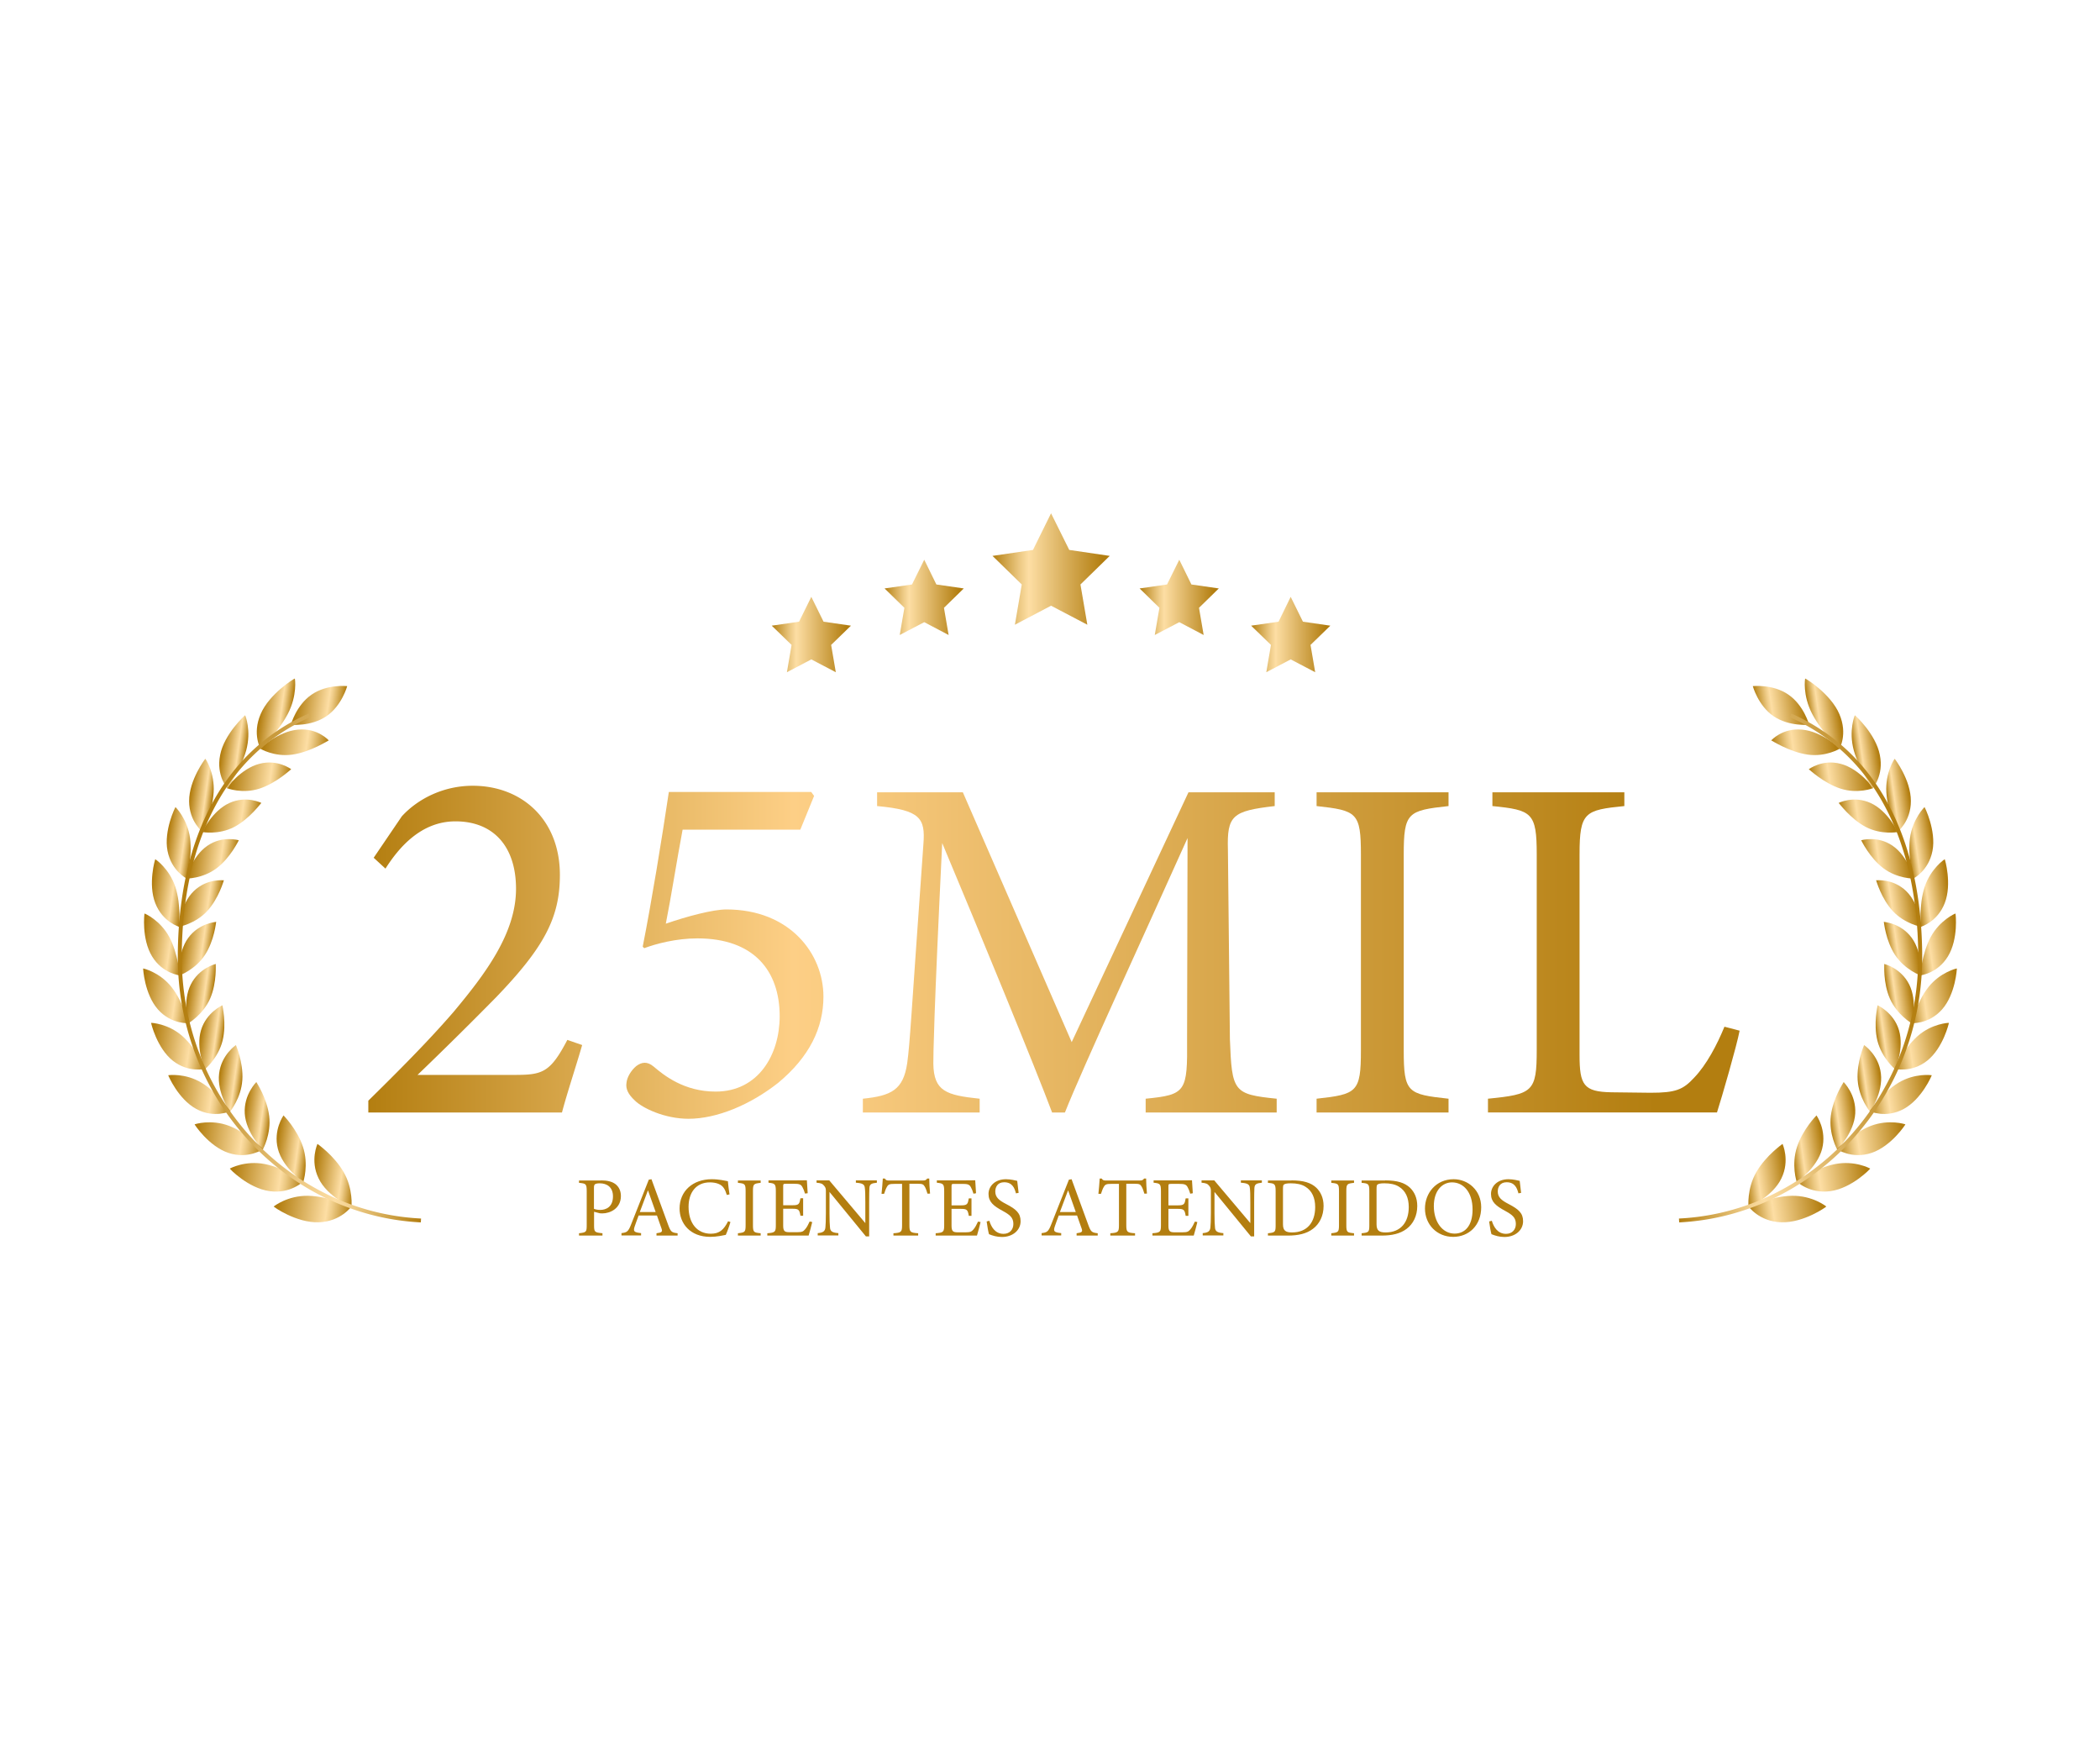 <svg xmlns="http://www.w3.org/2000/svg" xml:space="preserve" id="OBJECTS" x="0" y="0" style="enable-background:new 0 0 180 150" version="1.1" viewBox="0 0 180 150"><style>.st1{fill:url(#SVGID_00000116946154123179894720000018071594338956874156_)}.st2{fill:url(#SVGID_00000033348760045935088600000000122284434601298826_)}.st3{fill:url(#SVGID_00000153674643749662942230000012139220309219516861_)}.st4{fill:url(#SVGID_00000038408557222308491500000017088702101072598668_)}.st5{fill:url(#SVGID_00000040568461023439512580000017360394119983265411_)}.st6{fill:url(#SVGID_00000085246663400050359500000001115798175871499954_)}.st7{fill:url(#SVGID_00000007393679034644975190000000085725402390128033_)}.st8{fill:url(#SVGID_00000031908438266668959450000009197490029756118704_)}.st9{fill:url(#SVGID_00000157996123408976886300000014629117236273881783_)}.st10{fill:url(#SVGID_00000109714852393285403290000007686346276100310160_)}.st11{fill:url(#SVGID_00000157272945681210196900000011980415196314496131_)}.st12{fill:url(#SVGID_00000156560887115567574730000018281674794006983350_)}.st13{fill:url(#SVGID_00000136381193884914513130000012719019315583221386_)}.st14{fill:url(#SVGID_00000158012134572835057330000011971312783019275956_)}.st15{fill:url(#SVGID_00000102539140953589739890000015256005563678310819_)}.st16{fill:url(#SVGID_00000090980349442761225280000003475132516968007354_)}.st17{fill:url(#SVGID_00000009579997284358792980000013202216291098738307_)}.st18{fill:url(#SVGID_00000005250186545324930040000007306178955131726476_)}.st19{fill:url(#SVGID_00000098931293856626735910000004944109164067113389_)}.st20{fill:url(#SVGID_00000114784115410345379720000007798413012130492311_)}.st21{fill:url(#SVGID_00000083777092803597958970000010223115990543421370_)}.st22{fill:url(#SVGID_00000179607631296309721700000004441932952481938363_)}.st23{fill:url(#SVGID_00000094581957970241890410000005927165100209405590_)}.st24{fill:url(#SVGID_00000066500314342023117050000008756751962372561297_)}.st25{fill:url(#SVGID_00000169540468974962334980000009207446604689409716_)}.st26{fill:url(#SVGID_00000048483016354954631460000009014049788579894184_)}.st27{fill:url(#SVGID_00000036954729049926517230000015605042656349982398_)}.st28{fill:url(#SVGID_00000174598834242041148420000009144178343305143699_)}.st29{fill:url(#SVGID_00000164500043769862864330000016397514359699223213_)}.st30{fill:url(#SVGID_00000075878514410365284280000002293678948378423451_)}.st31{fill:url(#SVGID_00000168821111754437309910000001618807783468151483_)}.st32{fill:url(#SVGID_00000000922738533376011620000008176467424409791416_)}.st33{fill:url(#SVGID_00000168809173054859721540000006726911453985484976_)}.st34{fill:url(#SVGID_00000085232656572073620180000012337455653680487087_)}.st35{fill:url(#SVGID_00000160191890111707429020000011469120375541938082_)}.st36{fill:url(#SVGID_00000111886136949139941760000003019013588589262240_)}.st37{fill:url(#SVGID_00000177460852420196933610000003446458243138864303_)}.st38{fill:url(#SVGID_00000089540767594875661280000005450736639754680964_)}.st39{fill:url(#SVGID_00000096017291461537676090000009981995163456842924_)}.st40{fill:url(#SVGID_00000146471488267590651200000014481963483050528928_)}.st41{fill:url(#SVGID_00000104665421895159833260000009300207555187499690_)}.st42{fill:url(#SVGID_00000054959277001384980260000007902110968316682396_)}.st43{fill:url(#SVGID_00000169522080320867215320000010828360728553028008_)}.st44{fill:url(#SVGID_00000005254292413599286400000007260040392584371624_)}.st45{fill:url(#SVGID_00000060734089137900529060000011004015580196905134_)}.st46{fill:url(#SVGID_00000104668940255574184770000003649821811526580096_)}.st47{fill:url(#SVGID_00000040563220371342935470000002636177297336301203_)}.st48{fill:url(#SVGID_00000007404324451210469610000010927094383830119071_)}.st49{fill:url(#SVGID_00000151509198344757871860000010325033194780190609_)}.st50{fill:url(#SVGID_00000157279725606195919740000014456942547282581940_)}.st51{fill:url(#SVGID_00000122694587088735375660000009583764284426579617_)}.st52{fill:url(#SVGID_00000033342389513764099610000003633353494617267371_)}.st53{fill:url(#SVGID_00000101084860589581791820000009295599562223331262_)}.st54{fill:url(#SVGID_00000114795380024168448620000007660197683773894277_)}.st55{fill:url(#SVGID_00000076574646862999625390000008284384586741621420_)}.st56{fill:url(#SVGID_00000178163318944223229770000000819247753733792134_)}.st57{fill:url(#SVGID_00000121249509630930788600000012197337292784269242_)}.st58{fill:url(#SVGID_00000014602856465415735570000015054678826667973811_)}.st59{fill:url(#SVGID_00000070088283166799802040000014212594571743515818_)}.st60{fill:url(#SVGID_00000128460996140892304120000010563375882775917979_)}.st61{fill:url(#SVGID_00000140013732967725702980000011914108768542246558_)}.st62{fill:url(#SVGID_00000023981230010049931350000002998230850898094976_)}.st63{fill:url(#SVGID_00000027603154133477454460000007918882205928683959_)}.st64{fill:url(#SVGID_00000164476023915774148010000003935428334233498001_)}.st65{fill:url(#SVGID_00000124868093256437725700000016038478899676244890_)}.st66{fill:url(#SVGID_00000088102716097239344460000011338699715280536502_)}.st67{fill:url(#SVGID_00000039119828891097917970000013789858876443764639_)}.st68{fill:url(#SVGID_00000154423000044288822220000005771124137558221225_)}.st69{fill:url(#SVGID_00000065042073420591873900000011160944684415865517_)}.st70{fill:url(#SVGID_00000029762095603371100950000009869451984448177557_)}.st71{fill:url(#SVGID_00000140000103550579520480000002642052425196653731_)}.st72{fill:url(#SVGID_00000156580844156271147970000000648530452938802349_)}.st73{fill:url(#SVGID_00000163053131977828295220000007508188862519697583_)}.st74{fill:url(#SVGID_00000175284573249182445010000017047167367254333068_)}.st75{fill:url(#SVGID_00000177475839751182403190000017782487128646743460_)}.st76{fill:url(#SVGID_00000169516815873016101260000003612067350746661788_)}.st77{fill:url(#SVGID_00000097483277607780244610000007833756508608436406_)}.st78{fill:url(#SVGID_00000000909677382880586140000001148101015800715447_)}.st79{fill:url(#SVGID_00000142865947036090490100000009917375698407336845_)}</style><linearGradient id="SVGID_1_" x1="85.071" x2="95.119" y1="48.765" y2="48.765" gradientUnits="userSpaceOnUse"><stop offset="0" style="stop-color:#b37e10"/><stop offset=".074" style="stop-color:#c69736"/><stop offset=".235" style="stop-color:#edca85"/><stop offset=".31" style="stop-color:#fddea4"/><stop offset=".939" style="stop-color:#b37e10"/></linearGradient><path d="m90.09 43.99 1.56 3.14 3.47.51-2.51 2.45.59 3.45-3.11-1.63-3.1 1.63.59-3.45-2.51-2.45 3.47-.51z" style="fill:url(#SVGID_1_)"/><linearGradient id="SVGID_00000147916685492089865350000015026867433198274489_" x1="97.684" x2="104.469" y1="51.195" y2="51.195" gradientUnits="userSpaceOnUse"><stop offset="0" style="stop-color:#b37e10"/><stop offset=".074" style="stop-color:#c69736"/><stop offset=".235" style="stop-color:#edca85"/><stop offset=".31" style="stop-color:#fddea4"/><stop offset=".939" style="stop-color:#b37e10"/></linearGradient><path d="m101.08 47.97 1.04 2.12 2.35.34-1.7 1.66.4 2.33-2.09-1.1-2.1 1.1.4-2.33-1.7-1.66 2.35-.34z" style="fill:url(#SVGID_00000147916685492089865350000015026867433198274489_)"/><linearGradient id="SVGID_00000070112902430505080520000014579971004770058629_" x1="107.242" x2="114.027" y1="54.381" y2="54.381" gradientUnits="userSpaceOnUse"><stop offset="0" style="stop-color:#b37e10"/><stop offset=".074" style="stop-color:#c69736"/><stop offset=".235" style="stop-color:#edca85"/><stop offset=".31" style="stop-color:#fddea4"/><stop offset=".939" style="stop-color:#b37e10"/></linearGradient><path d="m110.63 51.15 1.05 2.13 2.35.34-1.7 1.65.4 2.34-2.1-1.1-2.09 1.1.4-2.34-1.7-1.65 2.35-.34z" style="fill:url(#SVGID_00000070112902430505080520000014579971004770058629_)"/><linearGradient id="SVGID_00000178896388042427088570000005851534669393834919_" x1="75.823" x2="82.608" y1="51.195" y2="51.195" gradientUnits="userSpaceOnUse"><stop offset="0" style="stop-color:#b37e10"/><stop offset=".074" style="stop-color:#c69736"/><stop offset=".235" style="stop-color:#edca85"/><stop offset=".31" style="stop-color:#fddea4"/><stop offset=".939" style="stop-color:#b37e10"/></linearGradient><path d="m79.22 47.97 1.04 2.12 2.35.34-1.7 1.66.4 2.33-2.09-1.1-2.1 1.1.4-2.33-1.7-1.66 2.35-.34z" style="fill:url(#SVGID_00000178896388042427088570000005851534669393834919_)"/><linearGradient id="SVGID_00000021827482269185376990000017188238593009411996_" x1="66.151" x2="72.936" y1="54.381" y2="54.381" gradientUnits="userSpaceOnUse"><stop offset="0" style="stop-color:#b37e10"/><stop offset=".074" style="stop-color:#c69736"/><stop offset=".235" style="stop-color:#edca85"/><stop offset=".31" style="stop-color:#fddea4"/><stop offset=".939" style="stop-color:#b37e10"/></linearGradient><path d="m69.54 51.15 1.05 2.13 2.35.34-1.7 1.65.4 2.34-2.1-1.1-2.09 1.1.4-2.34-1.7-1.65 2.34-.34z" style="fill:url(#SVGID_00000021827482269185376990000017188238593009411996_)"/><linearGradient id="SVGID_00000178907526800489454250000004196494708088709806_" x1="31.573" x2="149.113" y1="81.618" y2="81.618" gradientUnits="userSpaceOnUse"><stop offset="0" style="stop-color:#b37e10"/><stop offset=".019" style="stop-color:#b88318"/><stop offset=".218" style="stop-color:#e9ba67"/><stop offset=".31" style="stop-color:#fdcf86"/><stop offset=".939" style="stop-color:#b37e10"/></linearGradient><path d="M49.9 89.56c-.55 1.9-1.31 4.18-1.73 5.78h-16.6v-1.01c2.45-2.41 5.07-5.02 7.3-7.6 2.75-3.29 5.36-6.76 5.36-10.56 0-3.63-1.94-5.78-5.19-5.78-3 0-4.9 2.32-6 4.05l-1.01-.93 2.41-3.55c1.39-1.52 3.59-2.62 6.08-2.62 4.18 0 7.47 2.87 7.47 7.64 0 3.67-1.35 6.21-5.49 10.51a346.07 346.07 0 0 1-6.71 6.63h8.28c2.41 0 3.08-.17 4.56-3l1.27.44z" style="fill:url(#SVGID_00000178907526800489454250000004196494708088709806_)"/><linearGradient id="SVGID_00000016050453103979323380000002184948367146342789_" x1="31.573" x2="149.113" y1="81.618" y2="81.618" gradientUnits="userSpaceOnUse"><stop offset="0" style="stop-color:#b37e10"/><stop offset=".019" style="stop-color:#b88318"/><stop offset=".218" style="stop-color:#e9ba67"/><stop offset=".31" style="stop-color:#fdcf86"/><stop offset=".939" style="stop-color:#b37e10"/></linearGradient><path d="M58.51 71.1c-.51 2.7-.97 5.7-1.44 8.06 1.82-.63 4.05-1.22 5.19-1.22 5.45 0 8.32 3.8 8.32 7.47 0 2.66-1.18 5.15-3.88 7.39-2.41 1.9-5.28 3.08-7.68 3.08-2.07 0-3.97-.93-4.6-1.56-.59-.55-.8-1.01-.72-1.52.04-.46.38-1.06.84-1.44.46-.34.93-.42 1.48.04.89.76 2.62 2.15 5.32 2.15 3.67 0 5.49-3.17 5.49-6.46 0-3.88-2.2-6.67-7.05-6.67-1.82 0-3.55.46-4.56.84l-.13-.13c.76-3.84 1.65-9.29 2.24-13.26h12.2l.25.34-1.18 2.89H58.51z" style="fill:url(#SVGID_00000016050453103979323380000002184948367146342789_)"/><linearGradient id="SVGID_00000014623220564247438560000008799133319560936597_" x1="31.573" x2="149.113" y1="81.618" y2="81.618" gradientUnits="userSpaceOnUse"><stop offset="0" style="stop-color:#b37e10"/><stop offset=".019" style="stop-color:#b88318"/><stop offset=".218" style="stop-color:#e9ba67"/><stop offset=".31" style="stop-color:#fdcf86"/><stop offset=".939" style="stop-color:#b37e10"/></linearGradient><path d="M98.2 95.34v-1.18c3.46-.34 3.59-.59 3.55-5.11l.04-17.23c-3.46 7.73-9.04 19.8-10.51 23.52h-1.1c-1.44-3.84-6.21-15.45-9.42-23.09-.72 14.77-.76 18.11-.76 18.91.04 2.36 1.1 2.7 3.97 3v1.18H73.96v-1.18c2.45-.25 3.46-.76 3.8-3.04.25-1.86.29-3.38 1.39-18.79.17-2.2-.25-2.91-3.97-3.25V67.9h7.35l9.33 21.41 10.01-21.41h7.39v1.18c-3.63.42-4.1.8-4.01 3.76l.17 16.21c.17 4.52.3 4.73 4.01 5.11v1.18H98.2z" style="fill:url(#SVGID_00000014623220564247438560000008799133319560936597_)"/><linearGradient id="SVGID_00000142883326764169431250000006245423448368222399_" x1="31.573" x2="149.113" y1="81.618" y2="81.618" gradientUnits="userSpaceOnUse"><stop offset="0" style="stop-color:#b37e10"/><stop offset=".019" style="stop-color:#b88318"/><stop offset=".218" style="stop-color:#e9ba67"/><stop offset=".31" style="stop-color:#fdcf86"/><stop offset=".939" style="stop-color:#b37e10"/></linearGradient><path d="M112.85 95.34v-1.18c3.46-.38 3.8-.55 3.8-4.14V73.26c0-3.63-.34-3.8-3.8-4.18V67.9h11.31v1.18c-3.5.38-3.84.55-3.84 4.18v16.76c0 3.63.34 3.76 3.84 4.14v1.18h-11.31z" style="fill:url(#SVGID_00000142883326764169431250000006245423448368222399_)"/><linearGradient id="SVGID_00000138544405591485697450000011583872456496544159_" x1="31.573" x2="149.113" y1="81.618" y2="81.618" gradientUnits="userSpaceOnUse"><stop offset="0" style="stop-color:#b37e10"/><stop offset=".019" style="stop-color:#b88318"/><stop offset=".218" style="stop-color:#e9ba67"/><stop offset=".31" style="stop-color:#fdcf86"/><stop offset=".939" style="stop-color:#b37e10"/></linearGradient><path d="M149.11 88.33c-.25 1.31-1.52 5.7-1.94 7.01h-19.63v-1.18c3.84-.38 4.18-.59 4.18-4.18V73.22c0-3.59-.42-3.8-3.8-4.14V67.9h11.31v1.18c-3.38.34-3.84.51-3.84 4.14V90.4c0 2.58.34 3.17 2.74 3.21.04 0 3.08.04 3.34.04 2.15 0 2.79-.25 3.76-1.31 1.05-1.1 1.94-2.79 2.58-4.35l1.3.34z" style="fill:url(#SVGID_00000138544405591485697450000011583872456496544159_)"/><linearGradient id="SVGID_00000141441869107319236920000012937430364575359374_" x1="49.631" x2="130.551" y1="103.495" y2="103.495" gradientUnits="userSpaceOnUse"><stop offset="0" style="stop-color:#b37e10"/><stop offset=".939" style="stop-color:#b37e10"/></linearGradient><path d="M51.51 101.16c.52 0 .93.09 1.23.31.28.21.48.55.48 1.03 0 1.06-.91 1.49-1.6 1.49-.08 0-.15-.01-.2-.01l-.5-.13v1.14c0 .61.05.63.72.7v.2h-2.01v-.2c.63-.07.66-.11.66-.71v-2.89c0-.65-.08-.66-.66-.72v-.2h1.88zm-.59 2.44c.09.04.28.09.53.09.49 0 1.09-.25 1.09-1.16 0-.8-.52-1.12-1.14-1.12-.21 0-.36.04-.41.09-.06.05-.08.14-.08.33v1.77z" style="fill:url(#SVGID_00000141441869107319236920000012937430364575359374_)"/><linearGradient id="SVGID_00000116917699085919155840000004854410249296686740_" x1="49.631" x2="130.551" y1="103.495" y2="103.495" gradientUnits="userSpaceOnUse"><stop offset="0" style="stop-color:#b37e10"/><stop offset=".939" style="stop-color:#b37e10"/></linearGradient><path d="M56.27 105.89v-.2c.47-.06.53-.13.43-.41-.09-.28-.24-.65-.39-1.11h-1.57c-.12.33-.23.61-.33.91-.16.47-.06.53.54.6v.2h-1.68v-.2c.46-.06.58-.11.83-.76l1.51-3.82.23-.04c.46 1.25.96 2.62 1.42 3.88.23.63.3.69.82.75v.2h-1.81zm-.73-3.88c-.23.63-.48 1.29-.7 1.86h1.36l-.66-1.86z" style="fill:url(#SVGID_00000116917699085919155840000004854410249296686740_)"/><linearGradient id="SVGID_00000078029652929504552320000014987350854780363699_" x1="49.631" x2="130.551" y1="103.495" y2="103.495" gradientUnits="userSpaceOnUse"><stop offset="0" style="stop-color:#b37e10"/><stop offset=".939" style="stop-color:#b37e10"/></linearGradient><path d="M62.61 104.73c-.1.35-.29.87-.4 1.1-.21.04-.77.17-1.33.17-1.74 0-2.63-1.16-2.63-2.43 0-1.49 1.13-2.51 2.76-2.51.63 0 1.13.13 1.38.17.03.33.08.76.14 1.13l-.23.05c-.15-.49-.32-.79-.69-.94-.19-.09-.49-.14-.76-.14-1.2 0-1.83.89-1.83 2.09 0 1.41.73 2.31 1.91 2.31.74 0 1.11-.34 1.48-1.07l.2.07z" style="fill:url(#SVGID_00000078029652929504552320000014987350854780363699_)"/><linearGradient id="SVGID_00000094589984657857661660000003835221597506988431_" x1="49.631" x2="130.551" y1="103.495" y2="103.495" gradientUnits="userSpaceOnUse"><stop offset="0" style="stop-color:#b37e10"/><stop offset=".939" style="stop-color:#b37e10"/></linearGradient><path d="M63.25 105.89v-.2c.6-.07.66-.09.66-.71v-2.89c0-.63-.06-.66-.66-.72v-.2h1.95v.2c-.6.07-.66.09-.66.72v2.89c0 .63.06.65.66.71v.2h-1.95z" style="fill:url(#SVGID_00000094589984657857661660000003835221597506988431_)"/><linearGradient id="SVGID_00000062902900794385187460000000808277292705181833_" x1="49.631" x2="130.551" y1="103.495" y2="103.495" gradientUnits="userSpaceOnUse"><stop offset="0" style="stop-color:#b37e10"/><stop offset=".939" style="stop-color:#b37e10"/></linearGradient><path d="M69.62 104.73c-.04.19-.24.94-.31 1.16h-3.54v-.2c.68-.05.73-.12.73-.71v-2.88c0-.65-.08-.68-.63-.74v-.2h2.23c.68 0 .97-.01 1.06-.01.01.18.04.73.07 1.11l-.23.03c-.07-.25-.14-.4-.22-.55-.12-.24-.28-.29-.72-.29h-.69c-.23 0-.24.02-.24.23v1.61h.81c.55 0 .58-.11.67-.6h.23v1.5h-.23c-.09-.52-.15-.6-.68-.6h-.8v1.45c0 .51.16.55.52.56h.68c.44 0 .52-.07.68-.25.14-.15.29-.45.39-.67l.22.05z" style="fill:url(#SVGID_00000062902900794385187460000000808277292705181833_)"/><linearGradient id="SVGID_00000063630725359683286040000013670698316453700267_" x1="49.631" x2="130.551" y1="103.495" y2="103.495" gradientUnits="userSpaceOnUse"><stop offset="0" style="stop-color:#b37e10"/><stop offset=".939" style="stop-color:#b37e10"/></linearGradient><path d="M75.16 101.36c-.47.05-.62.12-.64.46-.01.23-.02.54-.02 1.22v2.92h-.28l-3.12-3.81v1.82c0 .65.02.98.04 1.19.01.37.2.48.72.52v.2h-1.77v-.2c.45-.04.63-.15.66-.5.02-.23.04-.56.04-1.22v-1.86c0-.2-.01-.32-.15-.48-.14-.18-.29-.23-.65-.26v-.2h1.09l3.09 3.66v-1.78c0-.68-.01-.99-.04-1.21-.02-.33-.19-.43-.77-.47v-.2h1.8v.2z" style="fill:url(#SVGID_00000063630725359683286040000013670698316453700267_)"/><linearGradient id="SVGID_00000036936977879648930680000013162092091276212368_" x1="49.631" x2="130.551" y1="103.495" y2="103.495" gradientUnits="userSpaceOnUse"><stop offset="0" style="stop-color:#b37e10"/><stop offset=".939" style="stop-color:#b37e10"/></linearGradient><path d="M79.5 102.3c-.07-.23-.15-.47-.23-.6-.12-.2-.19-.25-.59-.25h-.73V105c0 .57.06.65.75.69v.2h-2.12v-.2c.68-.04.74-.12.74-.69v-3.54h-.66c-.4 0-.52.04-.64.26-.09.15-.15.32-.24.59h-.22c.04-.44.09-.9.11-1.31h.17c.11.17.19.17.39.17h2.88c.2 0 .26-.03.37-.17h.17c0 .34.03.87.07 1.29l-.22.01z" style="fill:url(#SVGID_00000036936977879648930680000013162092091276212368_)"/><linearGradient id="SVGID_00000127046363701607074140000002721102533791105423_" x1="49.631" x2="130.551" y1="103.495" y2="103.495" gradientUnits="userSpaceOnUse"><stop offset="0" style="stop-color:#b37e10"/><stop offset=".939" style="stop-color:#b37e10"/></linearGradient><path d="M84.05 104.73c-.04.19-.24.94-.31 1.16H80.2v-.2c.68-.05.73-.12.73-.71v-2.88c0-.65-.08-.68-.63-.74v-.2h2.23c.68 0 .97-.01 1.06-.01.01.18.04.73.07 1.11l-.22.04c-.07-.25-.14-.4-.22-.55-.12-.24-.28-.29-.72-.29h-.7c-.23 0-.24.02-.24.23v1.61h.81c.55 0 .58-.11.67-.6h.23v1.5h-.23c-.09-.52-.15-.6-.68-.6h-.8v1.45c0 .51.16.55.52.56h.68c.44 0 .52-.07.68-.25.14-.15.29-.45.39-.67l.22.04z" style="fill:url(#SVGID_00000127046363701607074140000002721102533791105423_)"/><linearGradient id="SVGID_00000088103416914586844920000006062848742308018824_" x1="49.631" x2="130.551" y1="103.495" y2="103.495" gradientUnits="userSpaceOnUse"><stop offset="0" style="stop-color:#b37e10"/><stop offset=".939" style="stop-color:#b37e10"/></linearGradient><path d="M87.08 102.27c-.12-.48-.33-.95-1.01-.95-.57 0-.76.42-.76.79 0 .5.32.76.92 1.07.87.45 1.25.79 1.25 1.48 0 .76-.66 1.35-1.6 1.35-.44 0-.82-.12-1.11-.24-.06-.2-.15-.7-.2-1.09l.23-.06c.15.49.47 1.12 1.22 1.12.52 0 .84-.36.84-.84 0-.56-.3-.79-.94-1.14-.76-.41-1.19-.76-1.19-1.44 0-.65.54-1.26 1.5-1.26.41 0 .81.11.96.14.03.26.06.55.12 1.03l-.23.04z" style="fill:url(#SVGID_00000088103416914586844920000006062848742308018824_)"/><linearGradient id="SVGID_00000000181601921258091560000006526008896159076486_" x1="49.631" x2="130.551" y1="103.495" y2="103.495" gradientUnits="userSpaceOnUse"><stop offset="0" style="stop-color:#b37e10"/><stop offset=".939" style="stop-color:#b37e10"/></linearGradient><path d="M92.28 105.89v-.2c.47-.06.53-.13.43-.41-.09-.28-.24-.65-.39-1.11h-1.57c-.12.33-.23.61-.33.91-.16.47-.06.53.54.6v.2h-1.68v-.2c.46-.06.58-.11.83-.76l1.51-3.82.23-.04c.46 1.25.96 2.62 1.42 3.88.23.63.3.69.82.75v.2h-1.81zm-.73-3.88c-.23.63-.48 1.29-.7 1.86h1.36l-.66-1.86z" style="fill:url(#SVGID_00000000181601921258091560000006526008896159076486_)"/><linearGradient id="SVGID_00000113334954268609965130000011674568930644641207_" x1="49.631" x2="130.551" y1="103.495" y2="103.495" gradientUnits="userSpaceOnUse"><stop offset="0" style="stop-color:#b37e10"/><stop offset=".939" style="stop-color:#b37e10"/></linearGradient><path d="M98.09 102.3c-.07-.23-.15-.47-.23-.6-.12-.2-.19-.25-.59-.25h-.73V105c0 .57.06.65.75.69v.2h-2.12v-.2c.68-.04.74-.12.74-.69v-3.54h-.66c-.4 0-.52.04-.64.26-.09.15-.15.32-.24.59h-.22c.04-.44.09-.9.11-1.31h.17c.11.17.19.17.39.17h2.88c.2 0 .26-.03.37-.17h.17c0 .34.03.87.07 1.29l-.22.01z" style="fill:url(#SVGID_00000113334954268609965130000011674568930644641207_)"/><linearGradient id="SVGID_00000181773257461631984100000004303238445510414760_" x1="49.631" x2="130.551" y1="103.495" y2="103.495" gradientUnits="userSpaceOnUse"><stop offset="0" style="stop-color:#b37e10"/><stop offset=".939" style="stop-color:#b37e10"/></linearGradient><path d="M102.63 104.73c-.04.19-.24.94-.31 1.16h-3.54v-.2c.68-.05.73-.12.73-.71v-2.88c0-.65-.08-.68-.63-.74v-.2h2.23c.68 0 .97-.01 1.06-.01.01.18.04.73.07 1.11l-.22.04c-.07-.25-.14-.4-.22-.55-.12-.24-.28-.29-.72-.29h-.69c-.23 0-.24.02-.24.23v1.61h.81c.55 0 .58-.11.67-.6h.23v1.5h-.23c-.09-.52-.15-.6-.68-.6h-.8v1.45c0 .51.16.55.52.56h.68c.44 0 .52-.07.68-.25.14-.15.29-.45.39-.67l.21.04z" style="fill:url(#SVGID_00000181773257461631984100000004303238445510414760_)"/><linearGradient id="SVGID_00000083778895496815729970000002606963816096572828_" x1="49.631" x2="130.551" y1="103.495" y2="103.495" gradientUnits="userSpaceOnUse"><stop offset="0" style="stop-color:#b37e10"/><stop offset=".939" style="stop-color:#b37e10"/></linearGradient><path d="M108.16 101.36c-.46.05-.62.12-.64.46-.01.23-.02.54-.02 1.22v2.92h-.28l-3.12-3.81v1.82c0 .65.02.98.04 1.19.01.37.2.48.72.52v.2h-1.77v-.2c.45-.04.63-.15.66-.5.02-.23.04-.56.04-1.22v-1.86c0-.2-.01-.32-.15-.48-.14-.18-.29-.23-.65-.26v-.2h1.09l3.09 3.66v-1.78c0-.68-.01-.99-.04-1.21-.02-.33-.19-.43-.77-.47v-.2h1.8v.2z" style="fill:url(#SVGID_00000083778895496815729970000002606963816096572828_)"/><linearGradient id="SVGID_00000139254766076011863820000009868393044611256491_" x1="49.631" x2="130.551" y1="103.495" y2="103.495" gradientUnits="userSpaceOnUse"><stop offset="0" style="stop-color:#b37e10"/><stop offset=".939" style="stop-color:#b37e10"/></linearGradient><path d="M110.7 101.16c1.03 0 1.67.2 2.13.63.36.35.62.86.62 1.56 0 .85-.35 1.54-.91 1.96-.55.42-1.26.58-2.16.58h-1.7v-.2c.63-.06.66-.11.66-.71v-2.9c0-.63-.09-.66-.66-.71v-.2h2.02zm-.73 3.76c0 .55.23.7.78.7 1.31 0 1.98-.89 1.98-2.17 0-.79-.27-1.4-.84-1.75-.33-.21-.76-.29-1.25-.29-.33 0-.5.04-.58.1-.07.04-.09.12-.09.41v3z" style="fill:url(#SVGID_00000139254766076011863820000009868393044611256491_)"/><linearGradient id="SVGID_00000072965713373043390010000004244358284833486004_" x1="49.631" x2="130.551" y1="103.495" y2="103.495" gradientUnits="userSpaceOnUse"><stop offset="0" style="stop-color:#b37e10"/><stop offset=".939" style="stop-color:#b37e10"/></linearGradient><path d="M114.11 105.89v-.2c.6-.07.66-.09.66-.71v-2.89c0-.63-.06-.66-.66-.72v-.2h1.95v.2c-.6.07-.66.09-.66.72v2.89c0 .63.06.65.66.71v.2h-1.95z" style="fill:url(#SVGID_00000072965713373043390010000004244358284833486004_)"/><linearGradient id="SVGID_00000124126166159583358080000006266292613802163613_" x1="49.631" x2="130.551" y1="103.495" y2="103.495" gradientUnits="userSpaceOnUse"><stop offset="0" style="stop-color:#b37e10"/><stop offset=".939" style="stop-color:#b37e10"/></linearGradient><path d="M118.73 101.16c1.03 0 1.67.2 2.13.63.36.35.62.86.62 1.56 0 .85-.35 1.54-.91 1.96-.55.42-1.26.58-2.16.58h-1.7v-.2c.63-.06.66-.11.66-.71v-2.9c0-.63-.09-.66-.66-.71v-.2h2.02zm-.74 3.76c0 .55.23.7.78.7 1.31 0 1.98-.89 1.98-2.17 0-.79-.27-1.4-.84-1.75-.33-.21-.76-.29-1.25-.29-.33 0-.5.04-.58.1-.07.04-.09.12-.09.41v3z" style="fill:url(#SVGID_00000124126166159583358080000006266292613802163613_)"/><linearGradient id="SVGID_00000083781052400205860290000002141302688112677549_" x1="49.631" x2="130.551" y1="103.495" y2="103.495" gradientUnits="userSpaceOnUse"><stop offset="0" style="stop-color:#b37e10"/><stop offset=".939" style="stop-color:#b37e10"/></linearGradient><path d="M124.6 101.06c1.24 0 2.36.95 2.36 2.4 0 1.56-1.06 2.54-2.4 2.54-1.4 0-2.42-1.06-2.42-2.43 0-1.3.93-2.51 2.46-2.51zm-.14.27c-.82 0-1.56.68-1.56 2.04 0 1.35.74 2.35 1.78 2.35.88 0 1.54-.66 1.54-2.06 0-1.53-.81-2.33-1.76-2.33z" style="fill:url(#SVGID_00000083781052400205860290000002141302688112677549_)"/><linearGradient id="SVGID_00000178926909129703236130000011608169043165074835_" x1="49.631" x2="130.551" y1="103.495" y2="103.495" gradientUnits="userSpaceOnUse"><stop offset="0" style="stop-color:#b37e10"/><stop offset=".939" style="stop-color:#b37e10"/></linearGradient><path d="M130.15 102.27c-.12-.48-.33-.95-1.01-.95-.57 0-.76.42-.76.79 0 .5.32.76.92 1.07.87.45 1.25.79 1.25 1.48 0 .76-.66 1.35-1.6 1.35-.44 0-.82-.12-1.11-.24-.06-.2-.15-.7-.2-1.09l.23-.06c.15.49.47 1.12 1.22 1.12.52 0 .84-.36.84-.84 0-.56-.3-.79-.94-1.14-.76-.41-1.19-.76-1.19-1.44 0-.65.54-1.26 1.5-1.26.41 0 .81.11.96.14.03.26.06.55.12 1.03l-.23.04z" style="fill:url(#SVGID_00000178926909129703236130000011608169043165074835_)"/><linearGradient id="SVGID_00000101814637686004261520000014829455673609083818_" x1="51.413" x2="55.737" y1="97.102" y2="97.102" gradientTransform="rotate(-7.973 -159.841 -632.14)" gradientUnits="userSpaceOnUse"><stop offset="0" style="stop-color:#b37e10"/><stop offset=".074" style="stop-color:#c69736"/><stop offset=".235" style="stop-color:#edca85"/><stop offset=".31" style="stop-color:#fddea4"/><stop offset=".939" style="stop-color:#b37e10"/></linearGradient><path d="M153.29 59.53c1.33.91 1.78 2.58 1.78 2.58s-1.71.18-3.05-.73c-1.33-.91-1.78-2.58-1.78-2.58s1.72-.19 3.05.73z" style="fill:url(#SVGID_00000101814637686004261520000014829455673609083818_)"/><linearGradient id="SVGID_00000142896419974500612520000011491737137745532291_" x1="44.853" x2="48.596" y1="136.811" y2="136.811" gradientTransform="rotate(-7.973 -159.841 -632.14)" gradientUnits="userSpaceOnUse"><stop offset="0" style="stop-color:#b37e10"/><stop offset=".074" style="stop-color:#c69736"/><stop offset=".235" style="stop-color:#edca85"/><stop offset=".31" style="stop-color:#fddea4"/><stop offset=".939" style="stop-color:#b37e10"/></linearGradient><path d="M150.55 100.44c-.84 1.45-.68 3-.67 3 0 .02 2.06-.88 2.81-2.45.76-1.56.09-2.97.1-2.96 0 .01-1.41.97-2.24 2.41z" style="fill:url(#SVGID_00000142896419974500612520000011491737137745532291_)"/><linearGradient id="SVGID_00000073723084699839241730000012154286253348181922_" x1="44.841" x2="51.455" y1="139.927" y2="139.927" gradientTransform="rotate(-7.973 -159.841 -632.14)" gradientUnits="userSpaceOnUse"><stop offset="0" style="stop-color:#b37e10"/><stop offset=".074" style="stop-color:#c69736"/><stop offset=".235" style="stop-color:#edca85"/><stop offset=".31" style="stop-color:#fddea4"/><stop offset=".939" style="stop-color:#b37e10"/></linearGradient><path d="M152.68 104.75c-1.92-.06-2.82-1.38-2.82-1.37.02 0 1.95-.86 3.72-.9 1.78-.03 2.96.91 2.96.92.03.01-1.92 1.41-3.86 1.35z" style="fill:url(#SVGID_00000073723084699839241730000012154286253348181922_)"/><linearGradient id="SVGID_00000106841215811741787430000001168925156719170188_" x1="49.186" x2="52.043" y1="135.021" y2="135.021" gradientTransform="rotate(-7.973 -159.841 -632.14)" gradientUnits="userSpaceOnUse"><stop offset="0" style="stop-color:#b37e10"/><stop offset=".074" style="stop-color:#c69736"/><stop offset=".235" style="stop-color:#edca85"/><stop offset=".31" style="stop-color:#fddea4"/><stop offset=".939" style="stop-color:#b37e10"/></linearGradient><path d="M154.03 98.29c-.5 1.53-.04 2.99-.02 2.99 0 .02 1.75-1.18 2.17-2.82.42-1.63-.49-2.87-.48-2.87-.01.01-1.17 1.18-1.67 2.7z" style="fill:url(#SVGID_00000106841215811741787430000001168925156719170188_)"/><linearGradient id="SVGID_00000049930166829133764400000008528057466442067100_" x1="49.217" x2="55.641" y1="137.792" y2="137.792" gradientTransform="rotate(-7.973 -159.841 -632.14)" gradientUnits="userSpaceOnUse"><stop offset="0" style="stop-color:#b37e10"/><stop offset=".074" style="stop-color:#c69736"/><stop offset=".235" style="stop-color:#edca85"/><stop offset=".31" style="stop-color:#fddea4"/><stop offset=".939" style="stop-color:#b37e10"/></linearGradient><path d="M156.9 102.08c-1.83.26-2.93-.86-2.93-.85.02 0 1.66-1.14 3.33-1.47 1.69-.33 3 .38 3 .39.03 0-1.55 1.67-3.4 1.93z" style="fill:url(#SVGID_00000049930166829133764400000008528057466442067100_)"/><linearGradient id="SVGID_00000032647197949610738950000007093395635138448522_" x1="52.769" x2="55.086" y1="132.646" y2="132.646" gradientTransform="rotate(-7.973 -159.841 -632.14)" gradientUnits="userSpaceOnUse"><stop offset="0" style="stop-color:#b37e10"/><stop offset=".074" style="stop-color:#c69736"/><stop offset=".235" style="stop-color:#edca85"/><stop offset=".31" style="stop-color:#fddea4"/><stop offset=".939" style="stop-color:#b37e10"/></linearGradient><path d="M156.93 95.63c-.19 1.56.54 2.89.55 2.89 0 .02 1.44-1.43 1.54-3.09.1-1.64-1.01-2.7-.99-2.7 0 .02-.91 1.35-1.1 2.9z" style="fill:url(#SVGID_00000032647197949610738950000007093395635138448522_)"/><linearGradient id="SVGID_00000075157159611578004520000001143312132404087949_" x1="53.03" x2="59.151" y1="134.982" y2="134.982" gradientTransform="rotate(-7.973 -159.841 -632.14)" gradientUnits="userSpaceOnUse"><stop offset="0" style="stop-color:#b37e10"/><stop offset=".074" style="stop-color:#c69736"/><stop offset=".235" style="stop-color:#edca85"/><stop offset=".31" style="stop-color:#fddea4"/><stop offset=".939" style="stop-color:#b37e10"/></linearGradient><path d="M160.4 98.81c-1.7.56-2.97-.34-2.96-.33.02 0 1.36-1.38 2.91-1.99 1.57-.6 2.97-.14 2.97-.13.02-.01-1.2 1.88-2.92 2.45z" style="fill:url(#SVGID_00000075157159611578004520000001143312132404087949_)"/><linearGradient id="SVGID_00000180340113446940931650000005525690866103173552_" x1="55.609" x2="57.672" y1="129.78" y2="129.78" gradientTransform="rotate(-7.973 -159.841 -632.14)" gradientUnits="userSpaceOnUse"><stop offset="0" style="stop-color:#b37e10"/><stop offset=".074" style="stop-color:#c69736"/><stop offset=".235" style="stop-color:#edca85"/><stop offset=".31" style="stop-color:#fddea4"/><stop offset=".939" style="stop-color:#b37e10"/></linearGradient><path d="M159.23 92.56c.1 1.55 1.05 2.71 1.06 2.71.01.02 1.13-1.63.93-3.26-.19-1.62-1.45-2.45-1.44-2.45 0 .01-.65 1.47-.55 3z" style="fill:url(#SVGID_00000180340113446940931650000005525690866103173552_)"/><linearGradient id="SVGID_00000170267238144846297060000013155727859799078832_" x1="56.256" x2="61.959" y1="131.604" y2="131.604" gradientTransform="rotate(-7.973 -159.841 -632.14)" gradientUnits="userSpaceOnUse"><stop offset="0" style="stop-color:#b37e10"/><stop offset=".074" style="stop-color:#c69736"/><stop offset=".235" style="stop-color:#edca85"/><stop offset=".31" style="stop-color:#fddea4"/><stop offset=".939" style="stop-color:#b37e10"/></linearGradient><path d="M163.17 95.04c-1.54.84-2.93.18-2.92.19.02-.01 1.06-1.57 2.46-2.43 1.41-.86 2.86-.66 2.87-.65.01 0-.85 2.05-2.41 2.89z" style="fill:url(#SVGID_00000170267238144846297060000013155727859799078832_)"/><linearGradient id="SVGID_00000057140975154439079070000002902510463143799977_" x1="57.74" x2="59.759" y1="126.519" y2="126.519" gradientTransform="rotate(-7.973 -159.841 -632.14)" gradientUnits="userSpaceOnUse"><stop offset="0" style="stop-color:#b37e10"/><stop offset=".074" style="stop-color:#c69736"/><stop offset=".235" style="stop-color:#edca85"/><stop offset=".31" style="stop-color:#fddea4"/><stop offset=".939" style="stop-color:#b37e10"/></linearGradient><path d="M160.92 89.18c.37 1.49 1.5 2.45 1.51 2.45.01.02.81-1.78.34-3.34-.46-1.54-1.84-2.13-1.83-2.14.01.01-.38 1.55-.02 3.03z" style="fill:url(#SVGID_00000057140975154439079070000002902510463143799977_)"/><linearGradient id="SVGID_00000072243451144366161820000002563646278890158985_" x1="58.872" x2="64.04" y1="127.763" y2="127.763" gradientTransform="rotate(-7.973 -159.841 -632.14)" gradientUnits="userSpaceOnUse"><stop offset="0" style="stop-color:#b37e10"/><stop offset=".074" style="stop-color:#c69736"/><stop offset=".235" style="stop-color:#edca85"/><stop offset=".31" style="stop-color:#fddea4"/><stop offset=".939" style="stop-color:#b37e10"/></linearGradient><path d="M165.19 90.9c-1.36 1.08-2.82.69-2.81.7.01-.01.76-1.71 1.98-2.8 1.23-1.09 2.68-1.15 2.69-1.14.01 0-.49 2.15-1.86 3.24z" style="fill:url(#SVGID_00000072243451144366161820000002563646278890158985_)"/><linearGradient id="SVGID_00000085249956145030919180000009820019931264076709_" x1="59.131" x2="61.319" y1="122.958" y2="122.958" gradientTransform="rotate(-7.973 -159.841 -632.14)" gradientUnits="userSpaceOnUse"><stop offset="0" style="stop-color:#b37e10"/><stop offset=".074" style="stop-color:#c69736"/><stop offset=".235" style="stop-color:#edca85"/><stop offset=".31" style="stop-color:#fddea4"/><stop offset=".939" style="stop-color:#b37e10"/></linearGradient><path d="M161.99 85.58c.61 1.39 1.88 2.13 1.89 2.13.01.02.49-1.89-.23-3.33-.71-1.43-2.15-1.77-2.14-1.77.01 0-.12 1.59.48 2.97z" style="fill:url(#SVGID_00000085249956145030919180000009820019931264076709_)"/><linearGradient id="SVGID_00000180359860479002869950000017816408357046116016_" x1="60.852" x2="65.365" y1="123.597" y2="123.597" gradientTransform="rotate(-7.973 -159.841 -632.14)" gradientUnits="userSpaceOnUse"><stop offset="0" style="stop-color:#b37e10"/><stop offset=".074" style="stop-color:#c69736"/><stop offset=".235" style="stop-color:#edca85"/><stop offset=".31" style="stop-color:#fddea4"/><stop offset=".939" style="stop-color:#b37e10"/></linearGradient><path d="M166.46 86.51c-1.15 1.3-2.64 1.17-2.63 1.18.01-.01.45-1.81 1.46-3.09 1.02-1.29 2.43-1.61 2.44-1.6.01-.01-.11 2.2-1.27 3.51z" style="fill:url(#SVGID_00000180359860479002869950000017816408357046116016_)"/><linearGradient id="SVGID_00000001649441765358725390000002924228755304017029_" x1="59.721" x2="62.353" y1="119.195" y2="119.195" gradientTransform="rotate(-7.973 -159.841 -632.14)" gradientUnits="userSpaceOnUse"><stop offset="0" style="stop-color:#b37e10"/><stop offset=".074" style="stop-color:#c69736"/><stop offset=".235" style="stop-color:#edca85"/><stop offset=".31" style="stop-color:#fddea4"/><stop offset=".939" style="stop-color:#b37e10"/></linearGradient><path d="M162.44 81.85c.83 1.26 2.19 1.76 2.2 1.75.01.01.17-1.94-.78-3.23-.94-1.28-2.4-1.36-2.39-1.37.01.01.15 1.6.97 2.85z" style="fill:url(#SVGID_00000001649441765358725390000002924228755304017029_)"/><linearGradient id="SVGID_00000070819274516015156930000015263199956016631457_" x1="62.171" x2="65.91" y1="119.262" y2="119.262" gradientTransform="rotate(-7.973 -159.841 -632.14)" gradientUnits="userSpaceOnUse"><stop offset="0" style="stop-color:#b37e10"/><stop offset=".074" style="stop-color:#c69736"/><stop offset=".235" style="stop-color:#edca85"/><stop offset=".31" style="stop-color:#fddea4"/><stop offset=".939" style="stop-color:#b37e10"/></linearGradient><path d="M166.96 81.97c-.9 1.48-2.39 1.62-2.38 1.63.01-.01.14-1.85.91-3.3.78-1.45 2.11-2.02 2.12-2.01.02-.02.27 2.18-.65 3.68z" style="fill:url(#SVGID_00000070819274516015156930000015263199956016631457_)"/><linearGradient id="SVGID_00000066497021874405744460000001201117177776315269_" x1="59.563" x2="62.87" y1="115.323" y2="115.323" gradientTransform="rotate(-7.973 -159.841 -632.14)" gradientUnits="userSpaceOnUse"><stop offset="0" style="stop-color:#b37e10"/><stop offset=".074" style="stop-color:#c69736"/><stop offset=".235" style="stop-color:#edca85"/><stop offset=".31" style="stop-color:#fddea4"/><stop offset=".939" style="stop-color:#b37e10"/></linearGradient><path d="M162.25 78.09c1.03 1.1 2.44 1.35 2.45 1.34.01.01-.16-1.94-1.31-3.06-1.14-1.11-2.58-.92-2.58-.93.01.01.43 1.56 1.44 2.65z" style="fill:url(#SVGID_00000066497021874405744460000001201117177776315269_)"/><linearGradient id="SVGID_00000140710107142327342390000014046286169240859314_" x1="62.807" x2="65.714" y1="114.839" y2="114.839" gradientTransform="rotate(-7.973 -159.841 -632.14)" gradientUnits="userSpaceOnUse"><stop offset="0" style="stop-color:#b37e10"/><stop offset=".074" style="stop-color:#c69736"/><stop offset=".235" style="stop-color:#edca85"/><stop offset=".31" style="stop-color:#fddea4"/><stop offset=".939" style="stop-color:#b37e10"/></linearGradient><path d="M166.69 77.4c-.63 1.63-2.06 2.03-2.05 2.03.01-.01-.18-1.85.33-3.42.52-1.58 1.71-2.38 1.72-2.37.02-.02.64 2.12 0 3.76z" style="fill:url(#SVGID_00000140710107142327342390000014046286169240859314_)"/><linearGradient id="SVGID_00000015350928880841170220000017579991093386560436_" x1="58.767" x2="62.788" y1="111.434" y2="111.434" gradientTransform="rotate(-7.973 -159.841 -632.14)" gradientUnits="userSpaceOnUse"><stop offset="0" style="stop-color:#b37e10"/><stop offset=".074" style="stop-color:#c69736"/><stop offset=".235" style="stop-color:#edca85"/><stop offset=".31" style="stop-color:#fddea4"/><stop offset=".939" style="stop-color:#b37e10"/></linearGradient><path d="M161.42 74.4c1.2.91 2.62.9 2.63.89.02.01-.5-1.9-1.83-2.81-1.31-.9-2.7-.46-2.69-.47.01.01.7 1.48 1.89 2.39z" style="fill:url(#SVGID_00000015350928880841170220000017579991093386560436_)"/><linearGradient id="SVGID_00000090992682121022091420000003956143494769488033_" x1="62.671" x2="64.919" y1="110.421" y2="110.421" gradientTransform="rotate(-7.973 -159.841 -632.14)" gradientUnits="userSpaceOnUse"><stop offset="0" style="stop-color:#b37e10"/><stop offset=".074" style="stop-color:#c69736"/><stop offset=".235" style="stop-color:#edca85"/><stop offset=".31" style="stop-color:#fddea4"/><stop offset=".939" style="stop-color:#b37e10"/></linearGradient><path d="M165.64 72.92c-.33 1.73-1.66 2.38-1.65 2.38.01-.01-.49-1.81-.28-3.46.22-1.66 1.24-2.67 1.25-2.67.01-.01 1.02 2.01.68 3.75z" style="fill:url(#SVGID_00000090992682121022091420000003956143494769488033_)"/><linearGradient id="SVGID_00000065779237983833038900000008624139267195647675_" x1="57.309" x2="61.978" y1="107.585" y2="107.585" gradientTransform="rotate(-7.973 -159.841 -632.14)" gradientUnits="userSpaceOnUse"><stop offset="0" style="stop-color:#b37e10"/><stop offset=".074" style="stop-color:#c69736"/><stop offset=".235" style="stop-color:#edca85"/><stop offset=".31" style="stop-color:#fddea4"/><stop offset=".939" style="stop-color:#b37e10"/></linearGradient><path d="M159.92 70.87c1.34.7 2.74.44 2.74.43.02.01-.84-1.81-2.32-2.48-1.47-.67-2.75 0-2.74-.01.02 0 1 1.36 2.32 2.06z" style="fill:url(#SVGID_00000065779237983833038900000008624139267195647675_)"/><linearGradient id="SVGID_00000139982413546300222430000015096086228083987865_" x1="61.461" x2="63.493" y1="106.118" y2="106.118" gradientTransform="rotate(-7.973 -159.841 -632.14)" gradientUnits="userSpaceOnUse"><stop offset="0" style="stop-color:#b37e10"/><stop offset=".074" style="stop-color:#c69736"/><stop offset=".235" style="stop-color:#edca85"/><stop offset=".31" style="stop-color:#fddea4"/><stop offset=".939" style="stop-color:#b37e10"/></linearGradient><path d="M163.79 68.65c0 1.78-1.18 2.66-1.17 2.67 0-.01-.82-1.71-.93-3.4-.11-1.7.69-2.89.71-2.89 0-.02 1.4 1.82 1.39 3.62z" style="fill:url(#SVGID_00000139982413546300222430000015096086228083987865_)"/><linearGradient id="SVGID_00000062874964155430210750000015253666979625511578_" x1="55.168" x2="60.409" y1="103.908" y2="103.908" gradientTransform="rotate(-7.973 -159.841 -632.14)" gradientUnits="userSpaceOnUse"><stop offset="0" style="stop-color:#b37e10"/><stop offset=".074" style="stop-color:#c69736"/><stop offset=".235" style="stop-color:#edca85"/><stop offset=".31" style="stop-color:#fddea4"/><stop offset=".939" style="stop-color:#b37e10"/></linearGradient><path d="M157.77 67.59c1.47.47 2.78-.04 2.79-.05.02 0-1.18-1.66-2.79-2.08-1.59-.42-2.73.47-2.73.46.02.01 1.28 1.2 2.73 1.67z" style="fill:url(#SVGID_00000062874964155430210750000015253666979625511578_)"/><linearGradient id="SVGID_00000044178617427396326440000014853129687166996901_" x1="59.175" x2="61.38" y1="102.041" y2="102.041" gradientTransform="rotate(-7.973 -159.841 -632.14)" gradientUnits="userSpaceOnUse"><stop offset="0" style="stop-color:#b37e10"/><stop offset=".074" style="stop-color:#c69736"/><stop offset=".235" style="stop-color:#edca85"/><stop offset=".31" style="stop-color:#fddea4"/><stop offset=".939" style="stop-color:#b37e10"/></linearGradient><path d="M161.13 64.7c.36 1.78-.63 2.87-.62 2.87 0-.02-1.14-1.57-1.61-3.25-.46-1.69.07-3.02.09-3.02.01-.01 1.79 1.6 2.14 3.4z" style="fill:url(#SVGID_00000044178617427396326440000014853129687166996901_)"/><linearGradient id="SVGID_00000114056351810419914410000003939735112268612006_" x1="52.321" x2="58.054" y1="100.539" y2="100.539" gradientTransform="rotate(-7.973 -159.841 -632.14)" gradientUnits="userSpaceOnUse"><stop offset="0" style="stop-color:#b37e10"/><stop offset=".074" style="stop-color:#c69736"/><stop offset=".235" style="stop-color:#edca85"/><stop offset=".31" style="stop-color:#fddea4"/><stop offset=".939" style="stop-color:#b37e10"/></linearGradient><path d="M154.94 64.67c1.57.22 2.76-.51 2.77-.52.02 0-1.53-1.47-3.25-1.62-1.7-.16-2.64.93-2.64.92.02 0 1.57 1 3.12 1.22z" style="fill:url(#SVGID_00000114056351810419914410000003939735112268612006_)"/><linearGradient id="SVGID_00000116223806417811067260000006384929230487788695_" x1="55.796" x2="58.572" y1="98.303" y2="98.303" gradientTransform="rotate(-7.973 -159.841 -632.14)" gradientUnits="userSpaceOnUse"><stop offset="0" style="stop-color:#b37e10"/><stop offset=".074" style="stop-color:#c69736"/><stop offset=".235" style="stop-color:#edca85"/><stop offset=".31" style="stop-color:#fddea4"/><stop offset=".939" style="stop-color:#b37e10"/></linearGradient><path d="M157.66 61.2c.75 1.73-.01 2.99 0 2.99 0-.02-1.47-1.38-2.32-2.99-.85-1.62-.62-3.05-.61-3.05.01-.03 2.19 1.3 2.93 3.05z" style="fill:url(#SVGID_00000116223806417811067260000006384929230487788695_)"/><linearGradient id="SVGID_00000085959813720339881670000016565748249646917305_" x1="38.775" x2="62.897" y1="118.884" y2="118.884" gradientTransform="rotate(-7.973 -159.841 -632.14)" gradientUnits="userSpaceOnUse"><stop offset="0" style="stop-color:#b37e10"/><stop offset=".074" style="stop-color:#c69736"/><stop offset=".235" style="stop-color:#edca85"/><stop offset=".31" style="stop-color:#fddea4"/><stop offset=".939" style="stop-color:#b37e10"/></linearGradient><path d="m143.93 104.76-.02-.33c2.77-.14 5.46-.82 7.98-2.04a21.78 21.78 0 0 0 6.55-4.88c3.91-4.25 6.03-9.83 5.98-15.71-.04-4.81-.95-8.98-2.7-12.39-1.87-3.66-4.68-6.34-8.32-7.95l.14-.31c3.72 1.65 6.58 4.38 8.49 8.11 1.77 3.45 2.69 7.67 2.73 12.54.05 5.97-2.1 11.62-6.07 15.94a22.01 22.01 0 0 1-6.65 4.95c-2.57 1.23-5.3 1.93-8.11 2.07z" style="fill:url(#SVGID_00000085959813720339881670000016565748249646917305_)"/><linearGradient id="SVGID_00000142866464212925652570000000538769681606177414_" x1="-902.996" x2="-898.671" y1="-36.61" y2="-36.61" gradientTransform="scale(-1 1) rotate(-7.973 232.037 -6255.368)" gradientUnits="userSpaceOnUse"><stop offset="0" style="stop-color:#b37e10"/><stop offset=".074" style="stop-color:#c69736"/><stop offset=".235" style="stop-color:#edca85"/><stop offset=".31" style="stop-color:#fddea4"/><stop offset=".939" style="stop-color:#b37e10"/></linearGradient><path d="M26.71 59.53c-1.33.91-1.78 2.58-1.78 2.58s1.71.18 3.05-.73c1.33-.91 1.78-2.58 1.78-2.58s-1.72-.19-3.05.73z" style="fill:url(#SVGID_00000142866464212925652570000000538769681606177414_)"/><linearGradient id="SVGID_00000050634206987775548780000016870424615902883225_" x1="-909.555" x2="-905.812" y1="3.099" y2="3.099" gradientTransform="scale(-1 1) rotate(-7.973 232.037 -6255.368)" gradientUnits="userSpaceOnUse"><stop offset="0" style="stop-color:#b37e10"/><stop offset=".074" style="stop-color:#c69736"/><stop offset=".235" style="stop-color:#edca85"/><stop offset=".31" style="stop-color:#fddea4"/><stop offset=".939" style="stop-color:#b37e10"/></linearGradient><path d="M29.45 100.44c.84 1.45.68 3 .67 3 0 .02-2.06-.88-2.81-2.45-.76-1.56-.09-2.97-.1-2.96 0 .01 1.41.97 2.24 2.41z" style="fill:url(#SVGID_00000050634206987775548780000016870424615902883225_)"/><linearGradient id="SVGID_00000067224581326151083230000013590553278523774909_" x1="-909.568" x2="-902.953" y1="6.214" y2="6.214" gradientTransform="scale(-1 1) rotate(-7.973 232.037 -6255.368)" gradientUnits="userSpaceOnUse"><stop offset="0" style="stop-color:#b37e10"/><stop offset=".074" style="stop-color:#c69736"/><stop offset=".235" style="stop-color:#edca85"/><stop offset=".31" style="stop-color:#fddea4"/><stop offset=".939" style="stop-color:#b37e10"/></linearGradient><path d="M27.32 104.75c1.92-.06 2.82-1.38 2.82-1.37-.02 0-1.95-.86-3.72-.9-1.78-.03-2.96.91-2.96.92-.03.01 1.92 1.41 3.86 1.35z" style="fill:url(#SVGID_00000067224581326151083230000013590553278523774909_)"/><linearGradient id="SVGID_00000060007189005573869400000008793650519785145218_" x1="-905.222" x2="-902.365" y1="1.309" y2="1.309" gradientTransform="scale(-1 1) rotate(-7.973 232.037 -6255.368)" gradientUnits="userSpaceOnUse"><stop offset="0" style="stop-color:#b37e10"/><stop offset=".074" style="stop-color:#c69736"/><stop offset=".235" style="stop-color:#edca85"/><stop offset=".31" style="stop-color:#fddea4"/><stop offset=".939" style="stop-color:#b37e10"/></linearGradient><path d="M25.97 98.29c.5 1.53.04 2.99.02 2.99 0 .02-1.75-1.18-2.17-2.82-.42-1.63.49-2.87.48-2.87.01.01 1.17 1.18 1.67 2.7z" style="fill:url(#SVGID_00000060007189005573869400000008793650519785145218_)"/><linearGradient id="SVGID_00000157305475322016442610000003605243651506018214_" x1="-905.192" x2="-898.768" y1="4.08" y2="4.08" gradientTransform="scale(-1 1) rotate(-7.973 232.037 -6255.368)" gradientUnits="userSpaceOnUse"><stop offset="0" style="stop-color:#b37e10"/><stop offset=".074" style="stop-color:#c69736"/><stop offset=".235" style="stop-color:#edca85"/><stop offset=".31" style="stop-color:#fddea4"/><stop offset=".939" style="stop-color:#b37e10"/></linearGradient><path d="M23.1 102.08c1.83.26 2.93-.86 2.93-.85-.02 0-1.66-1.14-3.33-1.47-1.69-.33-3 .38-3 .39-.03 0 1.55 1.67 3.4 1.93z" style="fill:url(#SVGID_00000157305475322016442610000003605243651506018214_)"/><linearGradient id="SVGID_00000178924089673635046280000008710245558662546079_" x1="-901.639" x2="-899.323" y1="-1.067" y2="-1.067" gradientTransform="scale(-1 1) rotate(-7.973 232.037 -6255.368)" gradientUnits="userSpaceOnUse"><stop offset="0" style="stop-color:#b37e10"/><stop offset=".074" style="stop-color:#c69736"/><stop offset=".235" style="stop-color:#edca85"/><stop offset=".31" style="stop-color:#fddea4"/><stop offset=".939" style="stop-color:#b37e10"/></linearGradient><path d="M23.07 95.63c.19 1.56-.54 2.89-.55 2.89 0 .02-1.44-1.43-1.54-3.09-.1-1.64 1.01-2.7.99-2.7 0 .02.91 1.35 1.1 2.9z" style="fill:url(#SVGID_00000178924089673635046280000008710245558662546079_)"/><linearGradient id="SVGID_00000103968411075058430960000012076567588328025279_" x1="-901.379" x2="-895.258" y1="1.27" y2="1.27" gradientTransform="scale(-1 1) rotate(-7.973 232.037 -6255.368)" gradientUnits="userSpaceOnUse"><stop offset="0" style="stop-color:#b37e10"/><stop offset=".074" style="stop-color:#c69736"/><stop offset=".235" style="stop-color:#edca85"/><stop offset=".31" style="stop-color:#fddea4"/><stop offset=".939" style="stop-color:#b37e10"/></linearGradient><path d="M19.6 98.81c1.7.56 2.97-.34 2.96-.33-.02 0-1.36-1.38-2.91-1.99-1.57-.6-2.97-.14-2.97-.13-.02-.01 1.2 1.88 2.92 2.45z" style="fill:url(#SVGID_00000103968411075058430960000012076567588328025279_)"/><linearGradient id="SVGID_00000054242350741535280050000013783580044176284585_" x1="-898.799" x2="-896.737" y1="-3.932" y2="-3.932" gradientTransform="scale(-1 1) rotate(-7.973 232.037 -6255.368)" gradientUnits="userSpaceOnUse"><stop offset="0" style="stop-color:#b37e10"/><stop offset=".074" style="stop-color:#c69736"/><stop offset=".235" style="stop-color:#edca85"/><stop offset=".31" style="stop-color:#fddea4"/><stop offset=".939" style="stop-color:#b37e10"/></linearGradient><path d="M20.77 92.56c-.1 1.55-1.05 2.71-1.06 2.71-.01.02-1.13-1.63-.93-3.26.19-1.62 1.45-2.45 1.44-2.45 0 .01.65 1.47.55 3z" style="fill:url(#SVGID_00000054242350741535280050000013783580044176284585_)"/><linearGradient id="SVGID_00000036930436241660407080000017419397989257972100_" x1="-898.152" x2="-892.449" y1="-2.109" y2="-2.109" gradientTransform="scale(-1 1) rotate(-7.973 232.037 -6255.368)" gradientUnits="userSpaceOnUse"><stop offset="0" style="stop-color:#b37e10"/><stop offset=".074" style="stop-color:#c69736"/><stop offset=".235" style="stop-color:#edca85"/><stop offset=".31" style="stop-color:#fddea4"/><stop offset=".939" style="stop-color:#b37e10"/></linearGradient><path d="M16.83 95.04c1.54.84 2.93.18 2.92.19-.02-.01-1.06-1.57-2.46-2.43-1.41-.86-2.86-.66-2.87-.65-.01 0 .85 2.05 2.41 2.89z" style="fill:url(#SVGID_00000036930436241660407080000017419397989257972100_)"/><linearGradient id="SVGID_00000055694191808613335120000011400426197981959335_" x1="-896.669" x2="-894.65" y1="-7.193" y2="-7.193" gradientTransform="scale(-1 1) rotate(-7.973 232.037 -6255.368)" gradientUnits="userSpaceOnUse"><stop offset="0" style="stop-color:#b37e10"/><stop offset=".074" style="stop-color:#c69736"/><stop offset=".235" style="stop-color:#edca85"/><stop offset=".31" style="stop-color:#fddea4"/><stop offset=".939" style="stop-color:#b37e10"/></linearGradient><path d="M19.08 89.18c-.37 1.49-1.5 2.45-1.51 2.45-.01.02-.81-1.78-.34-3.34.46-1.54 1.84-2.13 1.83-2.14-.01.01.38 1.55.02 3.03z" style="fill:url(#SVGID_00000055694191808613335120000011400426197981959335_)"/><linearGradient id="SVGID_00000064326192432568286900000009218816208660133029_" x1="-895.537" x2="-890.369" y1="-5.95" y2="-5.95" gradientTransform="scale(-1 1) rotate(-7.973 232.037 -6255.368)" gradientUnits="userSpaceOnUse"><stop offset="0" style="stop-color:#b37e10"/><stop offset=".074" style="stop-color:#c69736"/><stop offset=".235" style="stop-color:#edca85"/><stop offset=".31" style="stop-color:#fddea4"/><stop offset=".939" style="stop-color:#b37e10"/></linearGradient><path d="M14.81 90.9c1.36 1.08 2.82.69 2.81.7-.01-.01-.76-1.71-1.98-2.8-1.23-1.09-2.68-1.15-2.69-1.14-.01 0 .49 2.15 1.86 3.24z" style="fill:url(#SVGID_00000064326192432568286900000009218816208660133029_)"/><linearGradient id="SVGID_00000083060748219945645120000010628797688437555889_" x1="-895.278" x2="-893.089" y1="-10.754" y2="-10.754" gradientTransform="scale(-1 1) rotate(-7.973 232.037 -6255.368)" gradientUnits="userSpaceOnUse"><stop offset="0" style="stop-color:#b37e10"/><stop offset=".074" style="stop-color:#c69736"/><stop offset=".235" style="stop-color:#edca85"/><stop offset=".31" style="stop-color:#fddea4"/><stop offset=".939" style="stop-color:#b37e10"/></linearGradient><path d="M18.01 85.58c-.61 1.39-1.88 2.13-1.89 2.13-.01.02-.49-1.89.23-3.33.71-1.43 2.15-1.77 2.14-1.77-.01 0 .12 1.59-.48 2.97z" style="fill:url(#SVGID_00000083060748219945645120000010628797688437555889_)"/><linearGradient id="SVGID_00000075862684685311392670000012644750863168160678_" x1="-893.557" x2="-889.043" y1="-10.115" y2="-10.115" gradientTransform="scale(-1 1) rotate(-7.973 232.037 -6255.368)" gradientUnits="userSpaceOnUse"><stop offset="0" style="stop-color:#b37e10"/><stop offset=".074" style="stop-color:#c69736"/><stop offset=".235" style="stop-color:#edca85"/><stop offset=".31" style="stop-color:#fddea4"/><stop offset=".939" style="stop-color:#b37e10"/></linearGradient><path d="M13.54 86.51c1.15 1.3 2.64 1.17 2.63 1.18-.01-.01-.45-1.81-1.46-3.09-1.02-1.29-2.43-1.61-2.44-1.6-.01-.01.11 2.2 1.27 3.51z" style="fill:url(#SVGID_00000075862684685311392670000012644750863168160678_)"/><linearGradient id="SVGID_00000174563977859764793190000015606568184378723995_" x1="-894.688" x2="-892.055" y1="-14.518" y2="-14.518" gradientTransform="scale(-1 1) rotate(-7.973 232.037 -6255.368)" gradientUnits="userSpaceOnUse"><stop offset="0" style="stop-color:#b37e10"/><stop offset=".074" style="stop-color:#c69736"/><stop offset=".235" style="stop-color:#edca85"/><stop offset=".31" style="stop-color:#fddea4"/><stop offset=".939" style="stop-color:#b37e10"/></linearGradient><path d="M17.56 81.85c-.83 1.26-2.19 1.76-2.2 1.75-.01.01-.17-1.94.78-3.23.94-1.28 2.4-1.36 2.39-1.37-.01.01-.15 1.6-.97 2.85z" style="fill:url(#SVGID_00000174563977859764793190000015606568184378723995_)"/><linearGradient id="SVGID_00000088839574883756911970000002933798097996217768_" x1="-892.237" x2="-888.499" y1="-14.451" y2="-14.451" gradientTransform="scale(-1 1) rotate(-7.973 232.037 -6255.368)" gradientUnits="userSpaceOnUse"><stop offset="0" style="stop-color:#b37e10"/><stop offset=".074" style="stop-color:#c69736"/><stop offset=".235" style="stop-color:#edca85"/><stop offset=".31" style="stop-color:#fddea4"/><stop offset=".939" style="stop-color:#b37e10"/></linearGradient><path d="M13.04 81.97c.9 1.48 2.39 1.62 2.38 1.63-.01-.01-.14-1.85-.91-3.3-.78-1.45-2.11-2.02-2.12-2.01-.02-.02-.27 2.18.65 3.68z" style="fill:url(#SVGID_00000088839574883756911970000002933798097996217768_)"/><linearGradient id="SVGID_00000009561874937631104250000006696165787647584937_" x1="-894.846" x2="-891.538" y1="-18.389" y2="-18.389" gradientTransform="scale(-1 1) rotate(-7.973 232.037 -6255.368)" gradientUnits="userSpaceOnUse"><stop offset="0" style="stop-color:#b37e10"/><stop offset=".074" style="stop-color:#c69736"/><stop offset=".235" style="stop-color:#edca85"/><stop offset=".31" style="stop-color:#fddea4"/><stop offset=".939" style="stop-color:#b37e10"/></linearGradient><path d="M17.75 78.09c-1.03 1.1-2.44 1.35-2.45 1.34-.01.01.16-1.94 1.31-3.06 1.14-1.11 2.58-.92 2.58-.93-.01.01-.43 1.56-1.44 2.65z" style="fill:url(#SVGID_00000009561874937631104250000006696165787647584937_)"/><linearGradient id="SVGID_00000134212997900366058720000012035742004965268140_" x1="-891.602" x2="-888.695" y1="-18.873" y2="-18.873" gradientTransform="scale(-1 1) rotate(-7.973 232.037 -6255.368)" gradientUnits="userSpaceOnUse"><stop offset="0" style="stop-color:#b37e10"/><stop offset=".074" style="stop-color:#c69736"/><stop offset=".235" style="stop-color:#edca85"/><stop offset=".31" style="stop-color:#fddea4"/><stop offset=".939" style="stop-color:#b37e10"/></linearGradient><path d="M13.31 77.4c.63 1.63 2.06 2.03 2.05 2.03-.01-.01.18-1.85-.33-3.42-.52-1.58-1.71-2.38-1.72-2.37-.02-.02-.64 2.12 0 3.76z" style="fill:url(#SVGID_00000134212997900366058720000012035742004965268140_)"/><linearGradient id="SVGID_00000044867245828453876280000004444167681895112851_" x1="-895.642" x2="-891.62" y1="-22.278" y2="-22.278" gradientTransform="scale(-1 1) rotate(-7.973 232.037 -6255.368)" gradientUnits="userSpaceOnUse"><stop offset="0" style="stop-color:#b37e10"/><stop offset=".074" style="stop-color:#c69736"/><stop offset=".235" style="stop-color:#edca85"/><stop offset=".31" style="stop-color:#fddea4"/><stop offset=".939" style="stop-color:#b37e10"/></linearGradient><path d="M18.58 74.4c-1.2.91-2.62.9-2.63.89-.02.01.5-1.9 1.83-2.81 1.31-.9 2.7-.46 2.69-.47-.01.01-.7 1.48-1.89 2.39z" style="fill:url(#SVGID_00000044867245828453876280000004444167681895112851_)"/><linearGradient id="SVGID_00000036966667269972291200000008609794648152755135_" x1="-891.738" x2="-889.49" y1="-23.292" y2="-23.292" gradientTransform="scale(-1 1) rotate(-7.973 232.037 -6255.368)" gradientUnits="userSpaceOnUse"><stop offset="0" style="stop-color:#b37e10"/><stop offset=".074" style="stop-color:#c69736"/><stop offset=".235" style="stop-color:#edca85"/><stop offset=".31" style="stop-color:#fddea4"/><stop offset=".939" style="stop-color:#b37e10"/></linearGradient><path d="M14.36 72.92c.33 1.73 1.66 2.38 1.65 2.38-.01-.01.49-1.81.28-3.46-.22-1.66-1.24-2.67-1.25-2.67-.01-.01-1.02 2.01-.68 3.75z" style="fill:url(#SVGID_00000036966667269972291200000008609794648152755135_)"/><linearGradient id="SVGID_00000039838888331243885100000003750722262780259973_" x1="-897.1" x2="-892.43" y1="-26.127" y2="-26.127" gradientTransform="scale(-1 1) rotate(-7.973 232.037 -6255.368)" gradientUnits="userSpaceOnUse"><stop offset="0" style="stop-color:#b37e10"/><stop offset=".074" style="stop-color:#c69736"/><stop offset=".235" style="stop-color:#edca85"/><stop offset=".31" style="stop-color:#fddea4"/><stop offset=".939" style="stop-color:#b37e10"/></linearGradient><path d="M20.08 70.87c-1.34.7-2.74.44-2.74.43-.02.01.84-1.81 2.32-2.48 1.47-.67 2.75 0 2.74-.01-.02 0-1 1.36-2.32 2.06z" style="fill:url(#SVGID_00000039838888331243885100000003750722262780259973_)"/><linearGradient id="SVGID_00000100362925255295726870000007759393649691783329_" x1="-892.948" x2="-890.916" y1="-27.595" y2="-27.595" gradientTransform="scale(-1 1) rotate(-7.973 232.037 -6255.368)" gradientUnits="userSpaceOnUse"><stop offset="0" style="stop-color:#b37e10"/><stop offset=".074" style="stop-color:#c69736"/><stop offset=".235" style="stop-color:#edca85"/><stop offset=".31" style="stop-color:#fddea4"/><stop offset=".939" style="stop-color:#b37e10"/></linearGradient><path d="M16.21 68.65c0 1.78 1.18 2.66 1.17 2.67 0-.01.82-1.71.93-3.4.11-1.7-.69-2.89-.71-2.89 0-.02-1.4 1.82-1.39 3.62z" style="fill:url(#SVGID_00000100362925255295726870000007759393649691783329_)"/><linearGradient id="SVGID_00000039853254253063975790000008155875831795228809_" x1="-899.241" x2="-894" y1="-29.804" y2="-29.804" gradientTransform="scale(-1 1) rotate(-7.973 232.037 -6255.368)" gradientUnits="userSpaceOnUse"><stop offset="0" style="stop-color:#b37e10"/><stop offset=".074" style="stop-color:#c69736"/><stop offset=".235" style="stop-color:#edca85"/><stop offset=".31" style="stop-color:#fddea4"/><stop offset=".939" style="stop-color:#b37e10"/></linearGradient><path d="M22.23 67.59c-1.47.47-2.78-.04-2.79-.05-.02 0 1.18-1.66 2.79-2.08 1.59-.42 2.73.47 2.73.46-.02.01-1.28 1.2-2.73 1.67z" style="fill:url(#SVGID_00000039853254253063975790000008155875831795228809_)"/><linearGradient id="SVGID_00000031903824838924699770000004546940344475938209_" x1="-895.234" x2="-893.028" y1="-31.672" y2="-31.672" gradientTransform="scale(-1 1) rotate(-7.973 232.037 -6255.368)" gradientUnits="userSpaceOnUse"><stop offset="0" style="stop-color:#b37e10"/><stop offset=".074" style="stop-color:#c69736"/><stop offset=".235" style="stop-color:#edca85"/><stop offset=".31" style="stop-color:#fddea4"/><stop offset=".939" style="stop-color:#b37e10"/></linearGradient><path d="M18.87 64.7c-.36 1.78.63 2.87.62 2.87 0-.02 1.14-1.57 1.61-3.25.46-1.69-.07-3.02-.09-3.02-.01-.01-1.79 1.6-2.14 3.4z" style="fill:url(#SVGID_00000031903824838924699770000004546940344475938209_)"/><linearGradient id="SVGID_00000067915698691346156460000015705557215845339322_" x1="-902.088" x2="-896.355" y1="-33.173" y2="-33.173" gradientTransform="scale(-1 1) rotate(-7.973 232.037 -6255.368)" gradientUnits="userSpaceOnUse"><stop offset="0" style="stop-color:#b37e10"/><stop offset=".074" style="stop-color:#c69736"/><stop offset=".235" style="stop-color:#edca85"/><stop offset=".31" style="stop-color:#fddea4"/><stop offset=".939" style="stop-color:#b37e10"/></linearGradient><path d="M25.06 64.67c-1.57.22-2.76-.51-2.77-.52-.02 0 1.53-1.47 3.25-1.62 1.7-.16 2.64.93 2.64.92-.02 0-1.57 1-3.12 1.22z" style="fill:url(#SVGID_00000067915698691346156460000015705557215845339322_)"/><linearGradient id="SVGID_00000036210865437070187400000013066064645340930205_" x1="-898.612" x2="-895.837" y1="-35.41" y2="-35.41" gradientTransform="scale(-1 1) rotate(-7.973 232.037 -6255.368)" gradientUnits="userSpaceOnUse"><stop offset="0" style="stop-color:#b37e10"/><stop offset=".074" style="stop-color:#c69736"/><stop offset=".235" style="stop-color:#edca85"/><stop offset=".31" style="stop-color:#fddea4"/><stop offset=".939" style="stop-color:#b37e10"/></linearGradient><path d="M22.34 61.2c-.75 1.73.01 2.99 0 2.99 0-.02 1.47-1.38 2.32-2.99.85-1.62.62-3.05.61-3.05-.01-.03-2.19 1.3-2.93 3.05z" style="fill:url(#SVGID_00000036210865437070187400000013066064645340930205_)"/><linearGradient id="SVGID_00000047021754206359979700000009114730409660348800_" x1="-915.633" x2="-891.512" y1="-14.829" y2="-14.829" gradientTransform="scale(-1 1) rotate(-7.973 232.037 -6255.368)" gradientUnits="userSpaceOnUse"><stop offset="0" style="stop-color:#b37e10"/><stop offset=".074" style="stop-color:#c69736"/><stop offset=".235" style="stop-color:#edca85"/><stop offset=".31" style="stop-color:#fddea4"/><stop offset=".939" style="stop-color:#b37e10"/></linearGradient><path d="m36.07 104.76.02-.33c-2.77-.14-5.46-.82-7.98-2.04a21.78 21.78 0 0 1-6.55-4.88c-3.91-4.25-6.03-9.83-5.98-15.71.04-4.81.95-8.98 2.7-12.39 1.87-3.66 4.68-6.34 8.32-7.95l-.14-.31c-3.72 1.65-6.58 4.38-8.49 8.11-1.77 3.45-2.69 7.67-2.73 12.54-.05 5.97 2.1 11.62 6.07 15.94a22.01 22.01 0 0 0 6.65 4.95c2.57 1.23 5.3 1.93 8.11 2.07z" style="fill:url(#SVGID_00000047021754206359979700000009114730409660348800_)"/></svg>